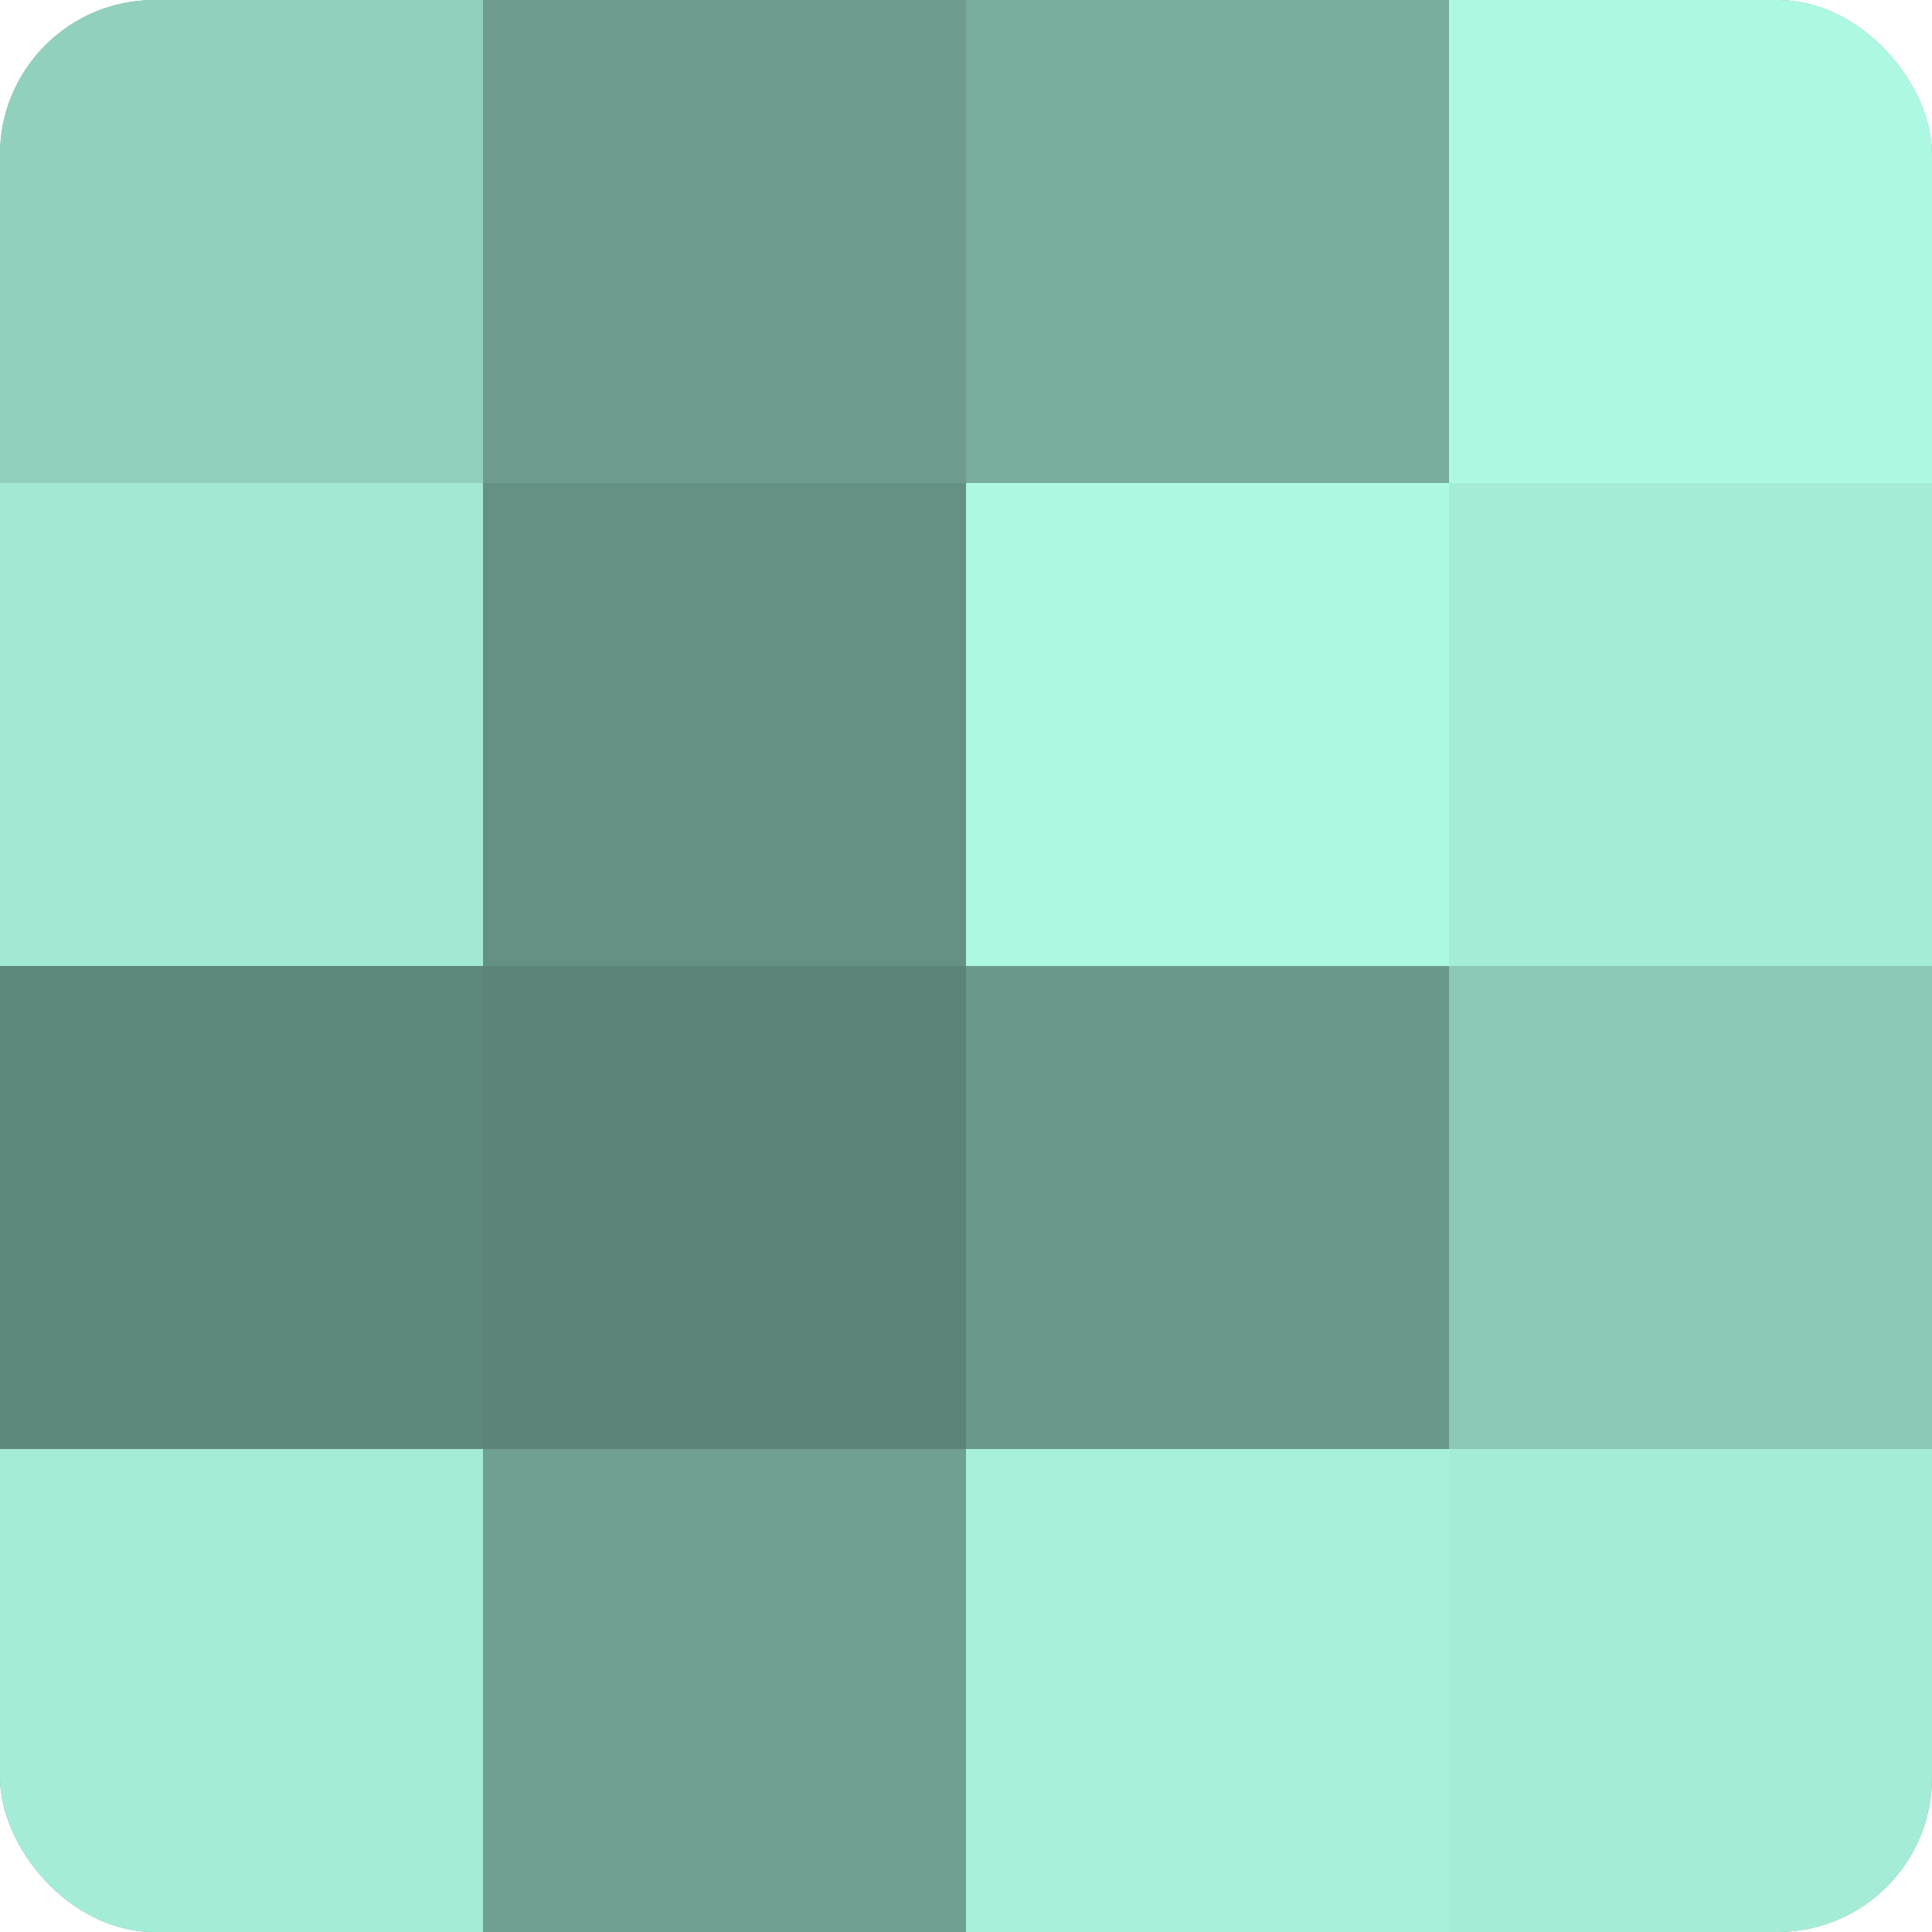 <?xml version="1.0" encoding="UTF-8"?>
<svg xmlns="http://www.w3.org/2000/svg" width="60" height="60" viewBox="0 0 100 100" preserveAspectRatio="xMidYMid meet"><defs><clipPath id="c" width="100" height="100"><rect width="100" height="100" rx="8" ry="8"/></clipPath></defs><g clip-path="url(#c)"><rect width="100" height="100" fill="#70a092"/><rect width="25" height="25" fill="#92d0be"/><rect y="25" width="25" height="25" fill="#a2e8d4"/><rect y="50" width="25" height="25" fill="#5f887c"/><rect y="75" width="25" height="25" fill="#a5ecd8"/><rect x="25" width="25" height="25" fill="#6d9c8f"/><rect x="25" y="25" width="25" height="25" fill="#659084"/><rect x="25" y="50" width="25" height="25" fill="#5d8479"/><rect x="25" y="75" width="25" height="25" fill="#70a092"/><rect x="50" width="25" height="25" fill="#78ac9d"/><rect x="50" y="25" width="25" height="25" fill="#adf8e3"/><rect x="50" y="50" width="25" height="25" fill="#6a988b"/><rect x="50" y="75" width="25" height="25" fill="#a8f0db"/><rect x="75" width="25" height="25" fill="#adf8e3"/><rect x="75" y="25" width="25" height="25" fill="#a5ecd8"/><rect x="75" y="50" width="25" height="25" fill="#8cc8b7"/><rect x="75" y="75" width="25" height="25" fill="#a5ecd8"/></g></svg>
